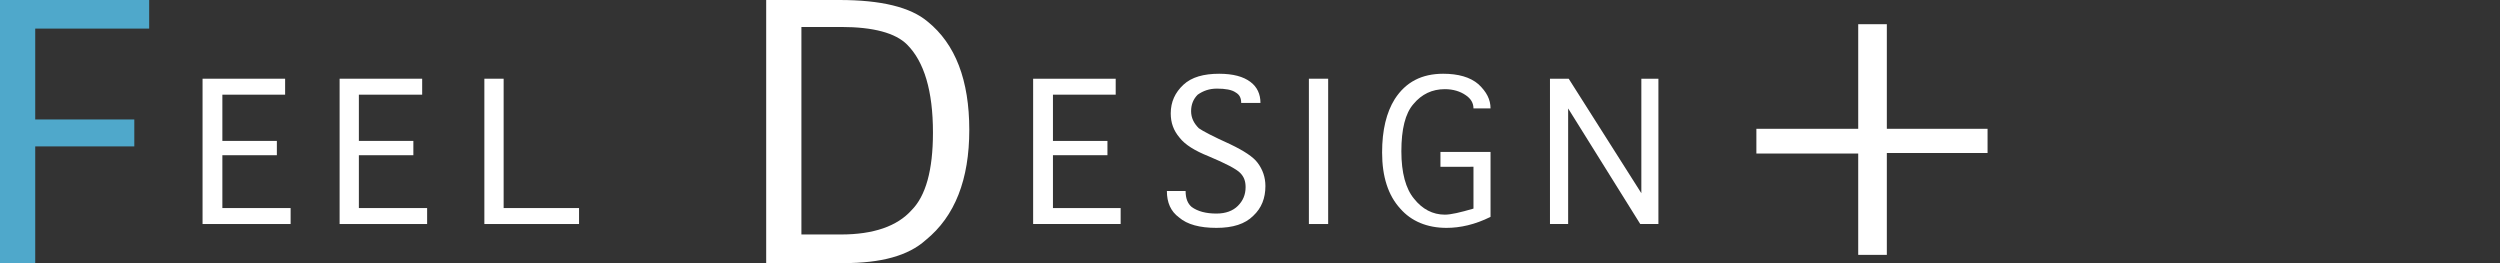 <?xml version="1.0" encoding="utf-8"?>
<!-- Generator: Adobe Illustrator 21.0.0, SVG Export Plug-In . SVG Version: 6.00 Build 0)  -->
<svg version="1.1" id="レイヤー_1" xmlns="http://www.w3.org/2000/svg" xmlns:xlink="http://www.w3.org/1999/xlink" x="0px"
	 y="0px" viewBox="0 0 454.2 47.8" style="enable-background:new 0 0 454.2 47.8;" xml:space="preserve">
<rect x="0" y="0" width="454.2" height="47.8" fill="#333333" stroke="none"/>
<style type="text/css">
	.st0{fill:#4FA8CB;}
	.st1{fill:#FFFFFF;}
</style>
<g>
	<g>
		<g>
			<g>
				<path class="st0" d="M24.4,26.6h-18v21.2H0V0h27.1v5.2H6.4v16.5h18V26.6z"/>
				<path class="st1" d="M40.4,37.8h12.4v2.9H36.8V14.3h15v2.9H40.4v8.4h9.9v2.6h-9.9V37.8z"/>
				<path class="st1" d="M65.2,37.8h12.4v2.9H61.7V14.3h15v2.9H65.2v8.4h9.9v2.6h-9.9V37.8z"/>
				<path class="st1" d="M91.5,37.8h13.7v2.9H88V14.3h3.5V37.8z"/>
				<path class="st1" d="M153.3,47.8h-14.1V0h13.3c7.6,0,12.9,1.3,16,3.9c5.1,4.1,7.6,10.7,7.6,19.7c0,9-2.6,15.7-7.9,20
					C165,46.5,160,47.8,153.3,47.8z M152.8,4.9h-7.2v37.7h7.2c5.9,0,10.2-1.5,12.8-4.4c2.6-2.6,3.9-7.3,3.9-14.1
					c0-7.6-1.6-12.9-4.7-16C162.7,6,158.7,4.9,152.8,4.9z"/>
				<path class="st1" d="M191.2,37.8h12.4v2.9h-15.9V14.3h15v2.9h-11.4v8.4h9.9v2.6h-9.9V37.8z"/>
				<path class="st1" d="M212,34.7h3.4c0,1.4,0.4,2.3,1.1,2.9c1.1,0.8,2.6,1.2,4.5,1.2c1.7,0,3-0.5,3.9-1.4c0.9-0.9,1.4-2,1.4-3.4
					c0-1.1-0.3-1.9-1-2.6c-0.7-0.7-2.6-1.7-5.7-3c-2.5-1-4.3-2.1-5.3-3.4c-1.1-1.3-1.6-2.7-1.6-4.4c0-2.1,0.8-3.8,2.3-5.2
					c1.5-1.4,3.7-2,6.5-2c2.5,0,4.4,0.5,5.7,1.5c1.2,0.9,1.8,2.2,1.8,3.8h-3.5c0-0.9-0.3-1.5-1-1.9c-0.7-0.5-1.9-0.7-3.4-0.7
					c-1.4,0-2.5,0.4-3.5,1.1c-0.8,0.8-1.2,1.8-1.2,3c0,1.2,0.5,2.2,1.4,3.1c0.7,0.5,2.6,1.5,5.7,2.9c2.5,1.2,4.2,2.3,5,3.4
					c0.9,1.2,1.4,2.6,1.4,4.2c0,2.2-0.7,4-2.2,5.4c-1.5,1.5-3.7,2.2-6.7,2.2c-3,0-5.3-0.6-6.8-1.9C212.7,38.4,212,36.8,212,34.7z"/>
				<path class="st1" d="M237.8,40.7V14.3h3.5v26.4H237.8z"/>
				<path class="st1" d="M261.7,30.2v-2.6h9.1v11.8c-2.8,1.4-5.5,2-8,2c-3.5,0-6.4-1.2-8.4-3.5c-2.2-2.4-3.3-5.8-3.3-10.2
					c0-4.1,0.8-7.3,2.3-9.7c2-3.1,4.9-4.6,8.8-4.6c2.7,0,4.9,0.6,6.4,1.9c1.5,1.4,2.2,2.8,2.2,4.4h-3.1c0-1-0.5-1.8-1.4-2.4
					c-1-0.7-2.3-1.1-3.8-1.1c-2.3,0-4.2,0.9-5.7,2.7c-1.5,1.7-2.2,4.6-2.2,8.6c0,3.9,0.8,6.8,2.3,8.6c1.5,1.9,3.4,2.9,5.6,2.9
					c1.1,0,2.8-0.4,5.2-1.1v-7.6H261.7z"/>
				<path class="st1" d="M298,40.7l-13.1-21v21h-3.3V14.3h3.4l13.2,20.8V14.3h3.1v26.4H298z"/>
				<path class="st1" d="M319.1,23.4h18.5v-19h5.2v19h18.3v4.4h-18.3v18.5h-5.2V27.9h-18.5V23.4z"/>
			</g>
		</g>
	</g>
</g>
</svg>
